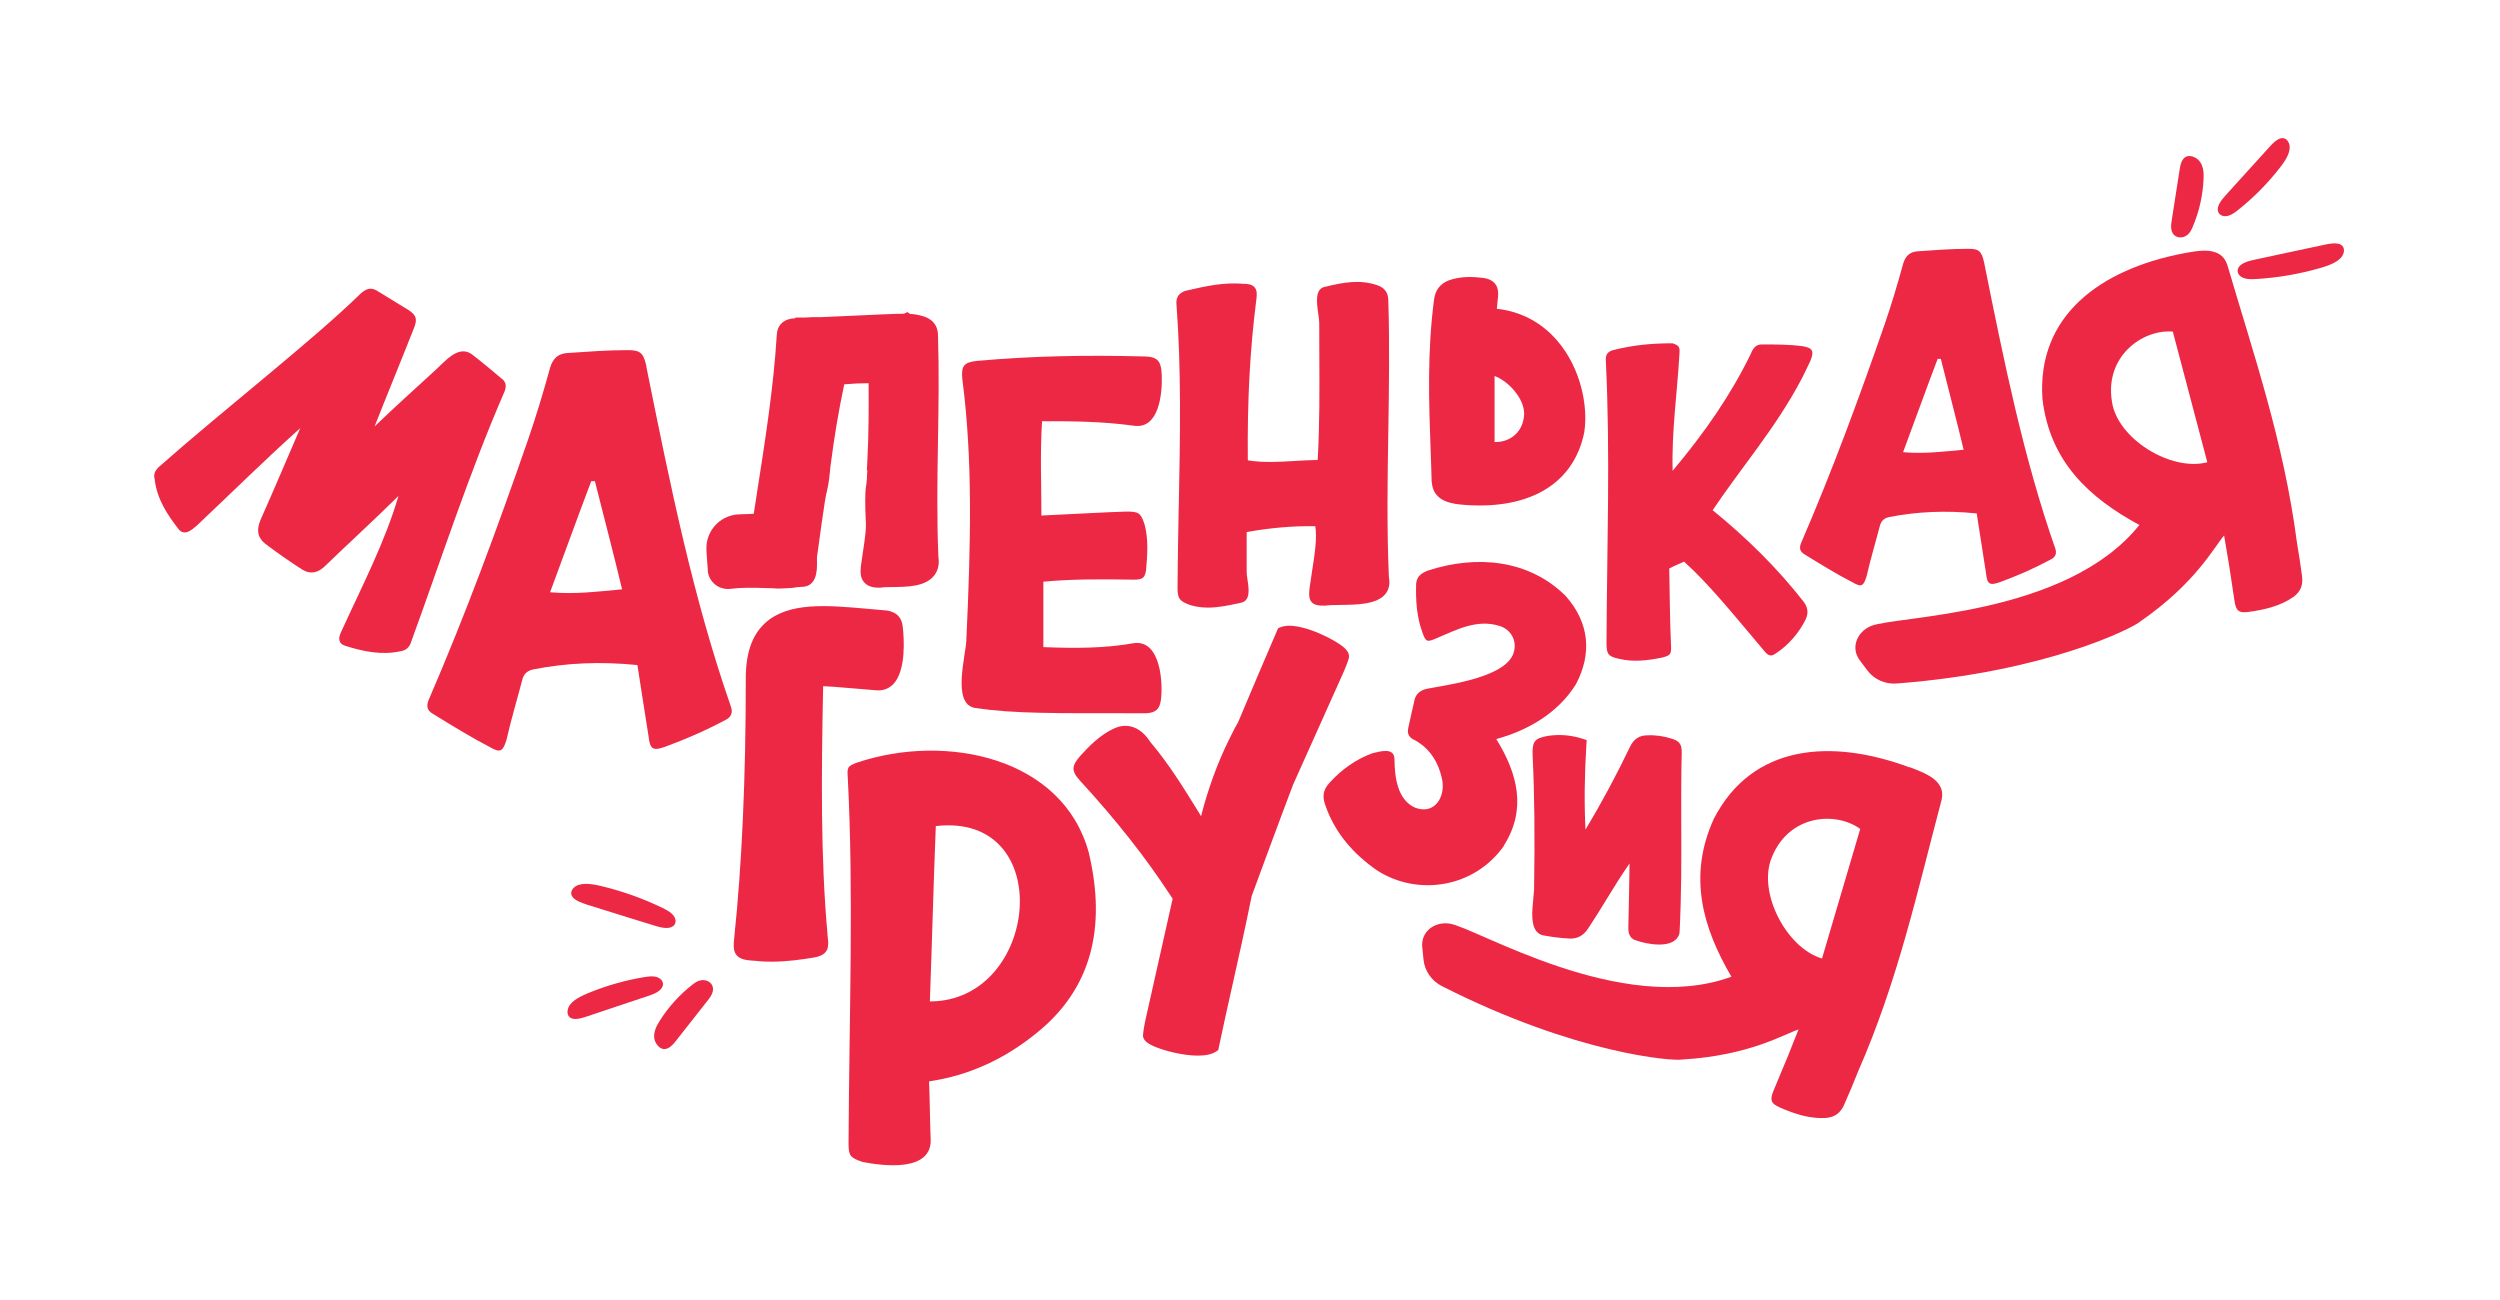 <?xml version="1.0" encoding="UTF-8"?> <svg xmlns="http://www.w3.org/2000/svg" width="600" height="312" viewBox="0 0 600 312" fill="none"><path d="M522.391 56.788C522.683 56.925 522.975 56.983 523.287 56.983C523.949 56.983 524.592 56.71 525.02 56.34C525.644 55.813 525.975 55.092 526.267 54.409C527.826 50.743 528.683 46.862 528.858 42.923C528.917 41.831 529.033 38.926 526.774 37.795C525.936 37.386 525.215 37.327 524.611 37.639C523.637 38.127 523.326 39.433 523.17 40.349C522.722 43.216 522.274 46.083 521.826 48.949L521.144 53.337C520.793 55.599 521.631 56.456 522.371 56.788H522.391Z" fill="#ED2845"></path><path d="M534.039 51.894C534.312 51.894 534.585 51.855 534.877 51.757C535.695 51.504 536.435 50.958 537.117 50.412C540.857 47.448 544.228 44.035 547.189 40.233C548.572 38.458 550.072 36.196 549.331 34.344C548.981 33.505 548.455 33.232 548.065 33.174C547.169 33.018 546.156 33.622 544.754 35.182C542.299 37.854 539.864 40.564 537.429 43.255L533.942 47.116C532.481 48.735 531.974 50.002 532.422 50.977C532.695 51.562 533.318 51.894 534.059 51.894H534.039Z" fill="#ED2845"></path><path d="M562.169 59.011C561.527 58.329 560.221 58.231 557.962 58.719C554.241 59.499 550.52 60.298 546.819 61.098L540.858 62.385C538.52 62.872 537.293 63.633 537.059 64.686C536.864 65.583 537.527 66.46 538.695 66.792C539.221 66.948 539.825 67.006 540.41 67.006C540.76 67.006 541.131 66.987 541.501 66.967C546.663 66.655 551.806 65.778 556.812 64.335C559.15 63.672 561.897 62.658 562.462 60.727C562.695 59.85 562.442 59.323 562.189 59.031L562.169 59.011Z" fill="#ED2845"></path><path d="M168.196 235.272C167.378 235.428 166.735 235.876 166.17 236.325C163.034 238.782 160.384 241.726 158.281 245.08C157.696 246.016 156.157 248.493 157.579 250.579C158.105 251.359 158.709 251.749 159.371 251.769H159.449C160.521 251.769 161.397 250.833 161.982 250.111C163.774 247.849 165.547 245.568 167.339 243.306L170.105 239.776C171.508 238.002 171.216 236.832 170.729 236.169C170.105 235.33 169.014 235.116 168.196 235.272Z" fill="#ED2845"></path><path d="M159.118 236.306C159.177 235.428 158.456 234.668 157.365 234.414C156.527 234.239 155.612 234.356 154.735 234.492C150.04 235.253 145.404 236.579 140.962 238.431C138.898 239.309 136.482 240.537 136.229 242.507C136.112 243.423 136.443 243.891 136.735 244.145C137.066 244.418 137.495 244.554 138.079 244.554C138.742 244.554 139.56 244.379 140.612 244.028C144.06 242.877 147.508 241.727 150.975 240.557L155.884 238.919C157.969 238.217 159.021 237.359 159.118 236.286V236.306Z" fill="#ED2845"></path><path d="M140.631 217.039C144.293 218.17 147.936 219.321 151.579 220.452L157.345 222.226C158.397 222.558 159.274 222.714 159.975 222.714C160.793 222.714 161.378 222.499 161.767 222.07C162.391 221.388 162.215 220.296 161.378 219.438C160.754 218.775 159.858 218.326 159.021 217.917C154.384 215.655 149.436 213.9 144.371 212.671C142.014 212.106 139.111 211.657 137.689 213.081C137.047 213.724 137.027 214.309 137.124 214.68C137.339 215.596 138.43 216.318 140.631 217.02V217.039Z" fill="#ED2845"></path><path d="M120.332 90.816C118.014 88.865 115.579 86.818 113.183 84.985C109.813 82.626 106.482 87.15 104.008 89.275C99.43 93.448 94.852 97.602 89.904 102.34C92.943 94.618 96.118 86.954 99.371 78.686C100.19 76.581 99.936 75.722 98.144 74.475C95.592 72.856 92.962 71.355 90.41 69.736C88.969 68.897 87.878 69.307 86.592 70.418C75.021 81.748 54.255 97.835 38.164 112.031C37.248 112.889 36.8 113.767 37.112 114.976C37.638 119.695 40.073 123.419 42.898 127.046C44.281 128.665 45.898 127.3 47.183 126.188C55.443 118.408 63.566 110.354 72.06 102.749C68.787 110.335 65.729 117.569 62.495 124.843C61.54 127.183 61.755 129.016 63.703 130.537C66.547 132.682 69.469 134.729 72.469 136.66C74.573 137.966 76.443 137.44 78.118 135.743C83.748 130.303 89.67 124.921 95.631 119.032C92.378 130.166 86.865 140.696 81.839 151.733C81.04 153.352 81.371 154.58 82.91 155.009C87.293 156.394 91.677 157.291 96.235 156.277C97.384 156.082 98.144 155.438 98.553 154.385C105.897 134.261 112.501 113.767 121.014 94.13C121.657 92.746 121.462 91.596 120.332 90.816Z" fill="#ED2845"></path><path d="M155.144 87.93C154.442 84.751 153.722 84.03 150.722 84.03C145.793 84.03 141.02 84.4 136.072 84.732C133.968 84.907 132.722 85.96 132.02 88.261C130.423 94.092 128.67 99.903 126.722 105.558C119.494 126.384 111.916 147.054 102.917 167.899C102.215 169.479 102.566 170.532 103.793 171.253C108.371 174.081 112.968 176.908 117.722 179.385C120.176 180.789 120.722 180.262 121.598 177.435C122.65 172.677 124.072 168.075 125.3 163.317C125.65 161.893 126.352 161.016 127.949 160.665C136.053 159.066 144.176 158.734 152.981 159.612C153.858 165.442 154.754 170.922 155.631 176.557C156.001 179.911 156.683 180.262 159.683 179.209C164.455 177.435 169.033 175.504 174.332 172.677C175.559 171.975 175.929 170.902 175.384 169.479C166.403 143.7 160.929 116.848 155.105 87.91L155.144 87.93ZM132.02 142.14C135.371 133.15 138.546 124.297 141.897 115.483H142.774C144.897 123.966 147.196 132.604 149.3 141.438C143.475 141.964 138.001 142.686 132.02 142.14Z" fill="#ED2845"></path><path d="M233.924 169.908C243.508 171.312 252.898 171.176 273.469 171.176H275.183C277.385 171.02 278.339 170.22 278.631 167.861C279.118 164.097 278.631 153.567 272.203 154.347C265.151 155.615 257.924 155.615 250.404 155.303V139.605C257.144 138.981 263.748 138.981 272.066 139.118C274.092 139.118 274.735 138.806 275.047 136.914C275.359 133.307 275.67 129.543 274.716 125.916C273.781 123.089 273.313 122.777 270.333 122.777C265.151 122.933 259.813 123.264 249.937 123.732C249.937 116.186 249.605 108.795 250.092 101.093C257.144 101.093 264.216 101.093 272.222 102.185C278.047 102.984 278.982 94.814 278.826 90.095C278.67 86.331 277.735 85.532 273.956 85.532C261.099 85.22 248.222 85.376 234.411 86.624C231.274 86.955 230.651 87.891 230.963 91.031C233.476 110.355 233.008 130.284 231.917 153.704C231.761 157.487 228.45 168.933 233.943 169.889L233.924 169.908Z" fill="#ED2845"></path><path d="M282.897 121.333C282.78 127.749 282.643 134.359 282.605 141.048C282.605 143.797 283.169 144.285 285.605 145.201C287.066 145.65 288.507 145.825 289.929 145.825C292.403 145.825 294.858 145.299 297.234 144.792L297.741 144.675C300.195 144.246 299.728 141.282 299.397 139.098C299.299 138.415 299.202 137.791 299.202 137.343V127.69C305.066 126.657 310.325 126.208 315.663 126.286C316.15 129.016 315.507 133.209 314.864 137.284C314.65 138.63 314.455 139.975 314.28 141.243C314.124 142.783 314.163 143.817 314.806 144.519C315.429 145.221 316.462 145.396 318.04 145.357C318.955 145.221 320.299 145.201 321.741 145.182C325.598 145.143 330.41 145.084 332.475 142.588C333.351 141.516 333.643 140.131 333.332 138.532C332.825 126.871 333.001 115.035 333.195 103.569C333.351 93.312 333.526 82.704 333.195 72.174C333.195 70.243 332.338 69.054 330.488 68.43C326.28 67.026 322.345 67.786 318.059 68.82C315.527 69.249 315.994 72.603 316.384 75.313C316.501 76.152 316.617 76.971 316.617 77.536C316.617 79.993 316.617 82.47 316.637 84.927C316.676 93.214 316.734 101.794 316.247 110.394C314.397 110.413 312.565 110.53 310.793 110.628C306.936 110.862 303.273 111.076 299.475 110.491C299.338 96.022 299.981 84.049 301.54 71.725C301.676 70.711 301.715 69.658 301.092 68.937C300.468 68.235 299.436 68.118 298.559 68.118H298.52C293.669 67.708 289.559 68.644 284.786 69.736L284.514 69.795C282.897 70.341 282.195 71.394 282.351 73.032C283.54 88.866 283.228 104.622 282.916 121.294L282.897 121.333Z" fill="#ED2845"></path><path d="M385.559 154.289C385.559 157.019 385.968 157.565 388.559 158.111C391.988 158.949 395.416 158.52 398.825 157.838C401.027 157.292 401.163 156.999 401.027 154.542C400.754 148.497 400.754 142.472 400.618 136.446C401.864 135.764 402.955 135.354 404.182 134.789C410.221 140.288 415.286 146.586 423.624 156.473C424.462 157.428 425.143 157.565 426.098 156.882C429.254 154.835 431.708 151.949 433.364 148.653C434.046 147.132 433.91 145.904 432.955 144.519C426.527 136.29 419.26 129.153 411.04 122.445C418.033 112.013 426.117 102.828 432.41 90.894C433.092 89.51 433.793 88.145 434.475 86.643C435.429 84.323 435.156 83.484 432.546 83.075C429.41 82.665 426.117 82.665 422.825 82.665C421.462 82.665 420.76 83.484 420.215 84.869C415.423 94.736 409.267 103.647 401.436 112.988C401.163 103.647 402.527 94.326 403.072 84.869C403.208 83.231 402.936 82.938 401.436 82.392C396.371 82.392 391.988 82.802 387.04 84.05C385.812 84.459 385.267 85.142 385.403 86.663C386.494 109.029 385.676 130.83 385.559 154.289Z" fill="#ED2845"></path><path d="M433.034 133.013C436.891 135.392 440.729 137.771 444.761 139.838C446.826 141.028 447.274 140.579 448.014 138.2C448.91 134.203 450.099 130.342 451.131 126.344C451.423 125.155 452.027 124.414 453.352 124.102C460.17 122.776 467.008 122.464 474.41 123.224C475.151 128.119 475.891 132.721 476.631 137.479C476.923 140.287 477.508 140.579 480.04 139.702C484.034 138.22 487.891 136.582 492.332 134.203C493.384 133.618 493.676 132.721 493.228 131.531C485.67 109.886 481.073 87.325 476.183 62.989C475.579 60.317 474.995 59.713 472.482 59.713C468.313 59.713 464.319 60.025 460.17 60.317C458.397 60.473 457.345 61.351 456.761 63.281C455.417 68.176 453.956 73.09 452.319 77.828C446.242 95.339 439.871 112.694 432.313 130.205C431.709 131.531 432.021 132.428 433.053 133.013H433.034ZM465.06 86.135H465.8C467.573 93.253 469.501 100.526 471.274 107.936C466.384 108.385 461.787 108.97 456.741 108.521C459.566 100.955 462.216 93.545 465.04 86.116L465.06 86.135Z" fill="#ED2845"></path><path d="M343.637 115.737C343.949 120.592 348.956 120.963 351.352 121.158L351.761 121.197C352.91 121.275 354.021 121.314 355.111 121.314C368.962 121.314 378.059 114.957 380.261 103.549V103.452C381.118 97.465 379.443 88.456 373.793 81.826C370.014 77.4 365.027 74.748 359.241 74.104C359.319 73.227 359.397 72.369 359.495 71.491C359.611 70.438 360.001 67.201 355.891 66.694C353.456 66.402 350.572 66.246 347.573 67.338C345.624 68.137 344.475 69.658 344.183 71.803C342.508 84.556 342.936 96.451 343.345 107.976C343.443 110.53 343.54 113.085 343.598 115.737H343.637ZM358.696 90.231C360.254 90.835 361.852 91.966 363.176 93.468C365.027 95.554 366.001 97.914 365.767 99.844C365.475 102.711 363.975 104.232 362.748 105.012C361.54 105.792 360.06 106.143 358.696 106.084V90.231Z" fill="#ED2845"></path><path d="M198.606 224.255C196.93 205.671 197.125 186.249 197.554 164.682C199.287 164.741 201.196 164.916 203.807 165.131C205.599 165.287 207.742 165.462 210.391 165.677C211.93 165.794 213.313 165.287 214.365 164.214C217.56 160.919 216.937 152.963 216.683 150.642C216.489 148.224 215.261 146.918 212.807 146.508H212.67C211.209 146.372 209.729 146.255 208.268 146.118C198.43 145.241 189.138 144.422 183.567 149.589C180.411 152.514 178.93 156.96 178.989 163.161C178.989 186.756 178.054 207.563 176.222 224.996C176.047 226.868 175.93 228.213 176.787 229.247C177.625 230.241 178.969 230.436 180.781 230.573H181.132C182.476 230.748 183.839 230.807 185.183 230.807C188.787 230.807 192.372 230.3 195.294 229.812C199.132 229.169 198.898 227.043 198.645 224.801L198.586 224.255H198.606Z" fill="#ED2845"></path><path d="M205.773 182.992C203.299 183.869 203.299 184.24 203.475 186.736C204.897 214.796 203.825 242.837 203.65 274.271C203.65 277.45 204.001 277.82 207.02 278.873C211.637 279.77 224.046 281.545 223.345 273.023C223.169 268.577 223.169 264.151 222.975 259.529C232.734 258.106 241.247 254.03 248.708 247.985C262.014 237.338 265.559 222.596 261.312 204.656C255.098 181.744 227.066 175.894 205.793 182.992H205.773ZM223.169 240.341C223.695 225.95 224.046 211.949 224.592 198.26C253.871 194.887 249.429 240.341 223.169 240.341Z" fill="#ED2845"></path><path d="M360.916 202.94C366.429 194.302 364.267 185.702 359.105 177.376C366.546 175.348 373.929 171.194 378.273 164.135C382.014 156.979 381.566 149.588 375.78 143.056C366.975 134.281 354.39 133.111 342.663 136.952C341.319 137.479 340.033 138.22 339.877 140.053C339.761 144.011 339.975 147.931 341.358 151.733C342.215 154.19 342.527 154.151 344.903 153.118C349.403 151.246 354.429 148.477 359.903 150.232C362.572 151.07 364.014 153.625 363.39 156.218C362.085 162.517 347.748 164.272 342.683 165.266C341.124 165.539 339.975 166.339 339.546 167.743C339.02 170.063 338.475 172.384 338.007 174.587C337.637 176.186 338.183 177.064 339.683 177.707C343.267 179.755 345.215 182.992 346.072 186.892C347.007 190.967 344.514 195.628 339.683 193.873C335.397 192.001 334.715 186.599 334.676 182.251C334.657 179.365 331.54 180.262 329.397 180.769C325.403 182.231 321.936 184.708 319.15 187.808C317.416 189.602 317.3 191.318 318.215 193.639C320.533 200.074 324.916 205.027 330.449 208.868C340.17 215.167 353.825 213.139 360.955 202.979L360.916 202.94Z" fill="#ED2845"></path><path d="M380.806 177.61L379.676 177.259C376.988 176.421 374.358 176.206 371.611 176.596C368.085 177.181 367.734 178.078 367.832 181.374C368.28 190.558 368.377 200.464 368.182 213.432C368.143 214.056 368.085 214.758 368.007 215.518C367.695 218.658 367.384 221.895 368.786 223.552C369.273 224.137 369.936 224.469 370.695 224.547C372.838 224.937 374.864 225.171 376.695 225.249C378.039 225.327 379.89 224.937 381.254 222.675C382.773 220.393 384.254 217.995 385.656 215.694C387.39 212.866 389.182 209.961 391.091 207.231C391.013 212.34 390.936 217.527 390.799 222.616C390.799 223.338 390.799 224.839 392.163 225.522L392.319 225.58C394.033 226.224 396.234 226.692 398.182 226.692C399.312 226.692 400.384 226.536 401.202 226.146C402.332 225.619 402.819 224.82 403.013 224.254L403.091 223.825C403.559 214.933 403.539 206.256 403.5 197.851C403.5 192.196 403.462 186.327 403.617 180.594C403.617 178.897 403.267 177.922 401.377 177.337C399.371 176.674 397.364 176.382 395.358 176.479C393.468 176.479 392.124 177.337 391.228 179.17C387.936 186.054 384.332 192.762 380.513 199.119C380.202 192.84 380.28 186.132 380.728 178.78L380.806 177.61Z" fill="#ED2845"></path><path d="M169.852 136.894C169.949 138.22 170.553 139.39 171.586 140.248C172.462 140.969 173.553 141.359 174.683 141.359C174.878 141.359 175.092 141.359 175.287 141.32C178.189 140.969 180.878 141.047 183.995 141.145L185.612 141.184C186.527 141.32 187.813 141.242 189.566 141.125L190.189 141.086C190.521 141.067 190.832 141.008 191.125 140.93C191.495 140.911 191.884 140.872 192.235 140.852H192.547C196.17 140.696 196.092 136.621 196.073 134.905C196.073 134.456 196.073 133.969 196.073 133.735L197.202 125.545C197.748 121.625 198.215 118.661 198.469 117.823C198.917 116.204 199.15 113.572 199.228 112.811L199.287 112.109C200.202 104.953 201.293 98.44 202.618 92.239C204.586 92.063 206.534 91.966 208.462 91.966C208.501 98.011 208.501 104.231 208.17 110.452L208.053 112.831H208.15C208.112 114.293 208.014 115.853 207.858 116.633C207.566 118.174 207.644 121.762 207.761 124.433V124.687C207.995 126.676 207.527 129.698 207.079 132.643C206.904 133.735 206.748 134.807 206.612 135.899C206.475 137.206 206.417 138.688 207.449 139.819C208.56 141.047 210.274 141.047 211.189 141.047H211.365L211.54 141.008C212.144 140.911 213.176 140.891 214.287 140.891C217.735 140.852 222.001 140.813 224.144 138.2C224.826 137.362 225.566 135.899 225.215 133.676C224.826 124.394 224.962 114.937 225.118 105.772C225.254 97.523 225.391 89.002 225.118 80.558C225.118 77.672 223.306 76.483 221.806 75.976C220.637 75.586 219.488 75.391 218.358 75.332L217.813 74.903L216.936 75.293C214.326 75.313 209.982 75.527 205.404 75.742C202.501 75.878 199.521 76.015 197.066 76.112C195.761 76.073 194.475 76.112 193.17 76.21H190.891V76.385C190.735 76.385 190.56 76.424 190.404 76.424L189.858 76.483C187.735 76.873 186.527 78.277 186.43 80.344C185.651 92.98 183.683 105.44 181.618 118.642C181.384 120.182 181.131 121.762 180.897 123.322C179.748 123.38 178.618 123.419 177.566 123.439C173.456 123.478 170.008 126.598 169.579 130.712C169.482 131.668 169.579 133.033 169.754 135.178C169.793 135.743 169.852 136.328 169.891 136.894H169.852Z" fill="#ED2845"></path><path d="M551.319 130.616C551.319 130.518 551.299 130.421 551.28 130.343C551.28 130.284 551.28 130.226 551.26 130.187C551.26 130.167 551.26 130.148 551.26 130.128C551.26 130.05 551.26 129.972 551.221 129.894C548.046 105.831 540.877 85.103 534.546 63.536C532.988 58.895 527.533 60.182 523.91 60.825C504.293 64.608 488.806 75.626 490.189 95.75C491.962 110.862 501.507 119.54 513.449 125.994C495.877 147.971 454.871 147.756 449.007 150.252C445.618 151.676 444.059 155.595 446.436 158.598C447.137 159.495 447.683 160.275 448.209 160.958C449.845 163.103 452.494 164.253 455.202 164.039C491.221 161.289 512.085 150.642 513.683 149.141C527.027 139.917 531.468 131.162 533.786 128.51C534.137 130.752 534.507 132.702 534.819 134.672C534.936 135.432 535.072 136.251 535.208 137.109C535.579 139.488 535.949 142.082 536.241 143.993C536.611 146.586 537.234 147.191 539.669 146.859C543.449 146.333 547.189 145.514 550.501 143.213C552.059 142.004 552.78 140.561 552.488 138.279C552.156 135.705 551.767 133.17 551.338 130.655L551.319 130.616ZM506.864 96.374C505.092 85.493 514.228 78.98 521.475 79.584L529.754 110.94C521.085 113.241 508.131 105.324 506.864 96.374Z" fill="#ED2845"></path><path d="M323.708 157.974L323.767 157.564C323.786 156.589 323.105 155.692 321.468 154.581C318.41 152.494 310.851 149.043 307.306 150.544L306.741 150.778L306.507 151.324C303.41 158.5 300.312 165.813 297.137 173.359C296.592 174.237 296.124 175.173 295.715 176.011C295.481 176.479 295.286 176.908 295.053 177.318C292.169 183.168 289.988 189.154 288.254 195.882C288.001 195.472 287.747 195.063 287.494 194.634C284.027 189.018 280.442 183.226 276.079 178.078C273.702 174.373 270.39 173.262 266.981 175.017C263.884 176.557 261.429 179.014 259.208 181.471C257.241 183.772 256.968 184.962 259.306 187.477C267.916 196.857 274.968 205.807 280.89 214.875L281.436 215.694L274.929 244.69C274.695 245.802 274.462 246.952 274.325 248.356V248.551V248.746C274.501 249.702 275.338 250.443 277.189 251.223C279.488 252.178 283.871 253.348 287.475 253.348C289.247 253.348 290.825 253.075 291.877 252.354L292.384 252.022L292.501 251.437C293.533 246.484 294.644 241.531 295.773 236.481C297.312 229.636 298.89 222.538 300.41 215.031C301.949 210.838 307.208 196.545 310.325 188.355L322.403 161.425C322.851 160.372 323.319 159.3 323.728 157.954L323.708 157.974Z" fill="#ED2845"></path><path d="M458.26 184.162C439.539 177.201 420.565 178.585 411.332 196.486C405.02 210.351 408.682 222.694 415.539 234.414C389.124 244.066 354.195 222.597 347.884 221.661C344.241 221.134 340.89 223.65 341.358 227.452C341.494 228.583 341.553 229.539 341.65 230.377C341.942 233.068 343.618 235.428 346.033 236.656C378.254 253.017 401.611 254.733 403.754 254.284C419.942 253.329 428.28 248.142 431.65 247.069C430.773 249.175 430.091 251.028 429.332 252.88C429.273 253.056 429.195 253.231 429.137 253.387C429.059 253.582 428.962 253.777 428.884 253.992C428.728 254.343 428.591 254.694 428.436 255.064C427.52 257.307 426.487 259.783 425.728 261.558C424.715 263.976 424.929 264.814 427.189 265.809C430.695 267.33 434.299 268.558 438.332 268.305C440.299 268.071 441.663 267.232 442.598 265.126C443.747 262.533 444.838 259.959 445.851 257.385C445.851 257.385 445.851 257.346 445.871 257.326C455.63 235.096 460.208 213.666 465.994 191.943C467.085 187.185 461.728 185.449 458.319 184.123L458.26 184.162ZM425.26 205.71C429.371 195.492 440.572 194.673 446.455 198.943L437.28 230.046C428.689 227.511 421.715 214.017 425.26 205.71Z" fill="#ED2845"></path></svg> 
